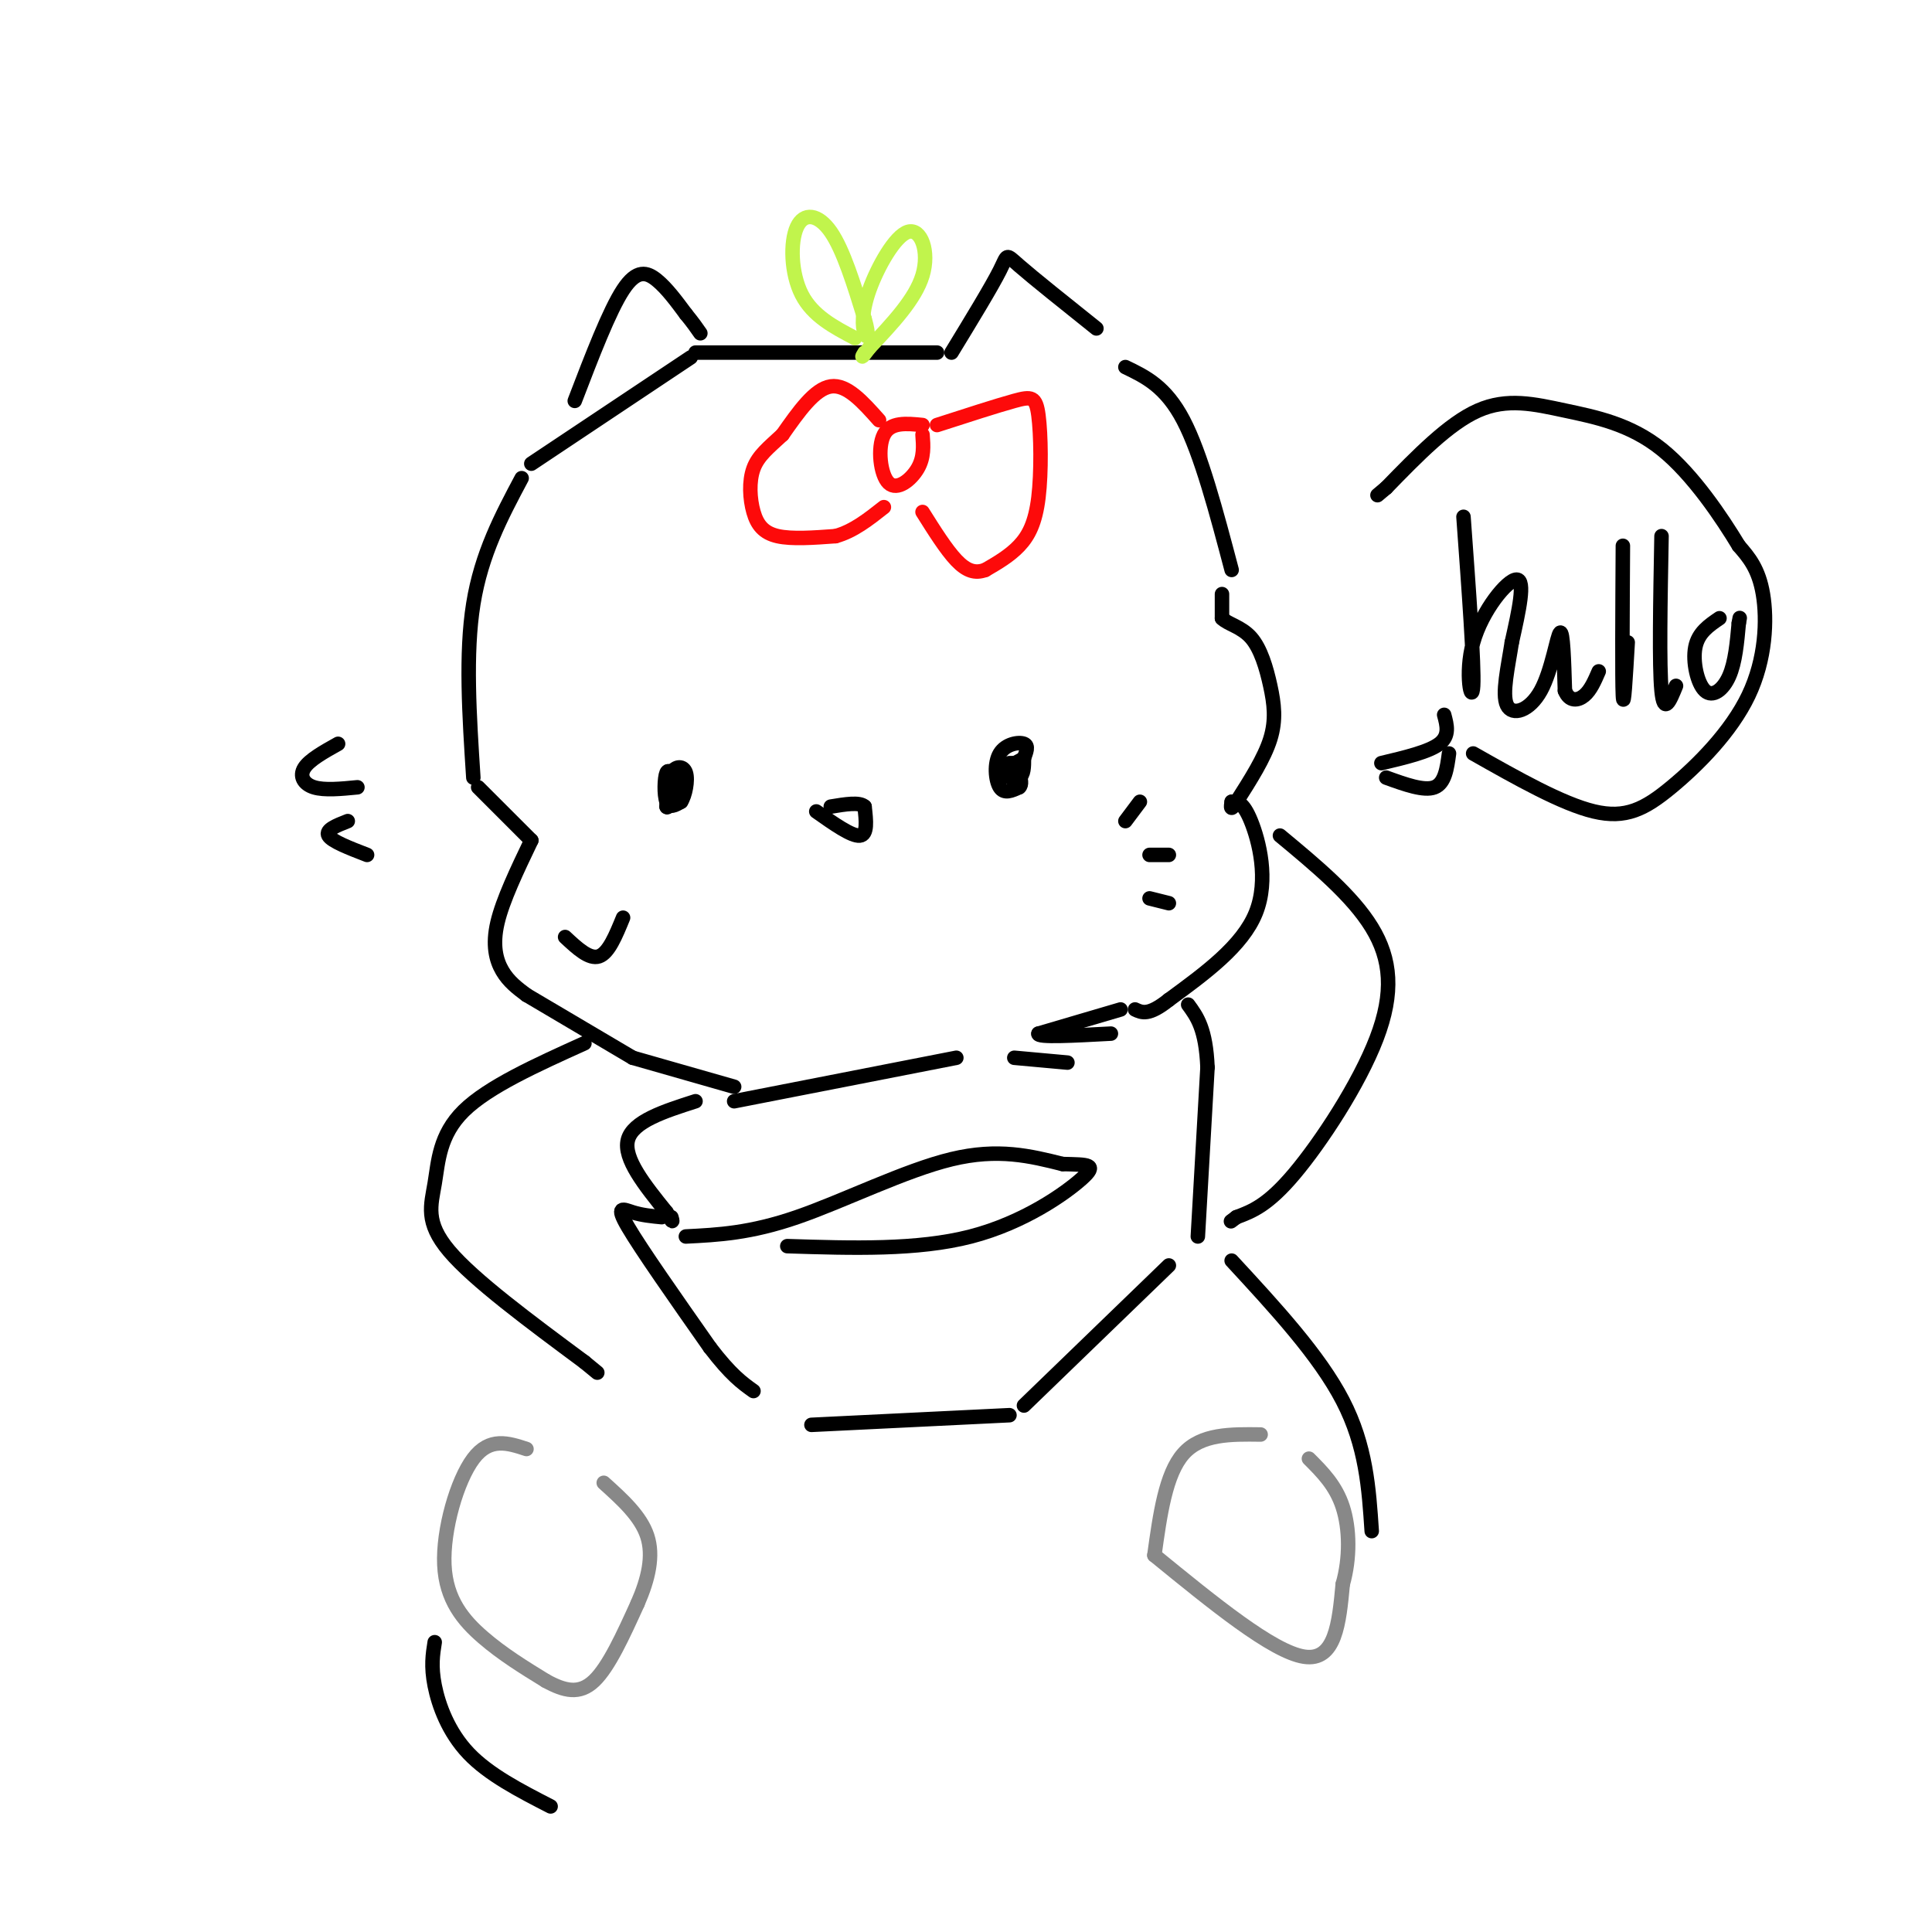 <svg viewBox='0 0 400 400' version='1.1' xmlns='http://www.w3.org/2000/svg' xmlns:xlink='http://www.w3.org/1999/xlink'><g fill='none' stroke='rgb(0,0,0)' stroke-width='3' stroke-linecap='round' stroke-linejoin='round'><path d='M143,74c0.000,0.000 -33.000,22.000 -33,22'/><path d='M108,99c-4.167,7.833 -8.333,15.667 -10,26c-1.667,10.333 -0.833,23.167 0,36'/><path d='M99,163c0.000,0.000 11.000,11.000 11,11'/><path d='M110,174c-2.956,6.178 -5.911,12.356 -7,17c-1.089,4.644 -0.311,7.756 1,10c1.311,2.244 3.156,3.622 5,5'/><path d='M109,206c0.000,0.000 22.000,13.000 22,13'/><path d='M131,219c0.000,0.000 21.000,6.000 21,6'/><path d='M144,73c0.000,0.000 50.000,0.000 50,0'/><path d='M197,73c4.133,-6.778 8.267,-13.556 10,-17c1.733,-3.444 1.067,-3.556 4,-1c2.933,2.556 9.467,7.778 16,13'/><path d='M119,83c3.578,-9.333 7.156,-18.667 10,-23c2.844,-4.333 4.956,-3.667 7,-2c2.044,1.667 4.022,4.333 6,7'/><path d='M142,65c1.500,1.833 2.250,2.917 3,4'/><path d='M233,76c4.167,2.000 8.333,4.000 12,11c3.667,7.000 6.833,19.000 10,31'/><path d='M253,123c0.000,0.000 0.000,5.000 0,5'/><path d='M253,128c1.139,1.207 3.986,1.726 6,4c2.014,2.274 3.196,6.305 4,10c0.804,3.695 1.230,7.056 0,11c-1.230,3.944 -4.115,8.472 -7,13'/><path d='M256,166c-1.333,2.167 -1.167,1.083 -1,0'/><path d='M255,166c1.178,-0.022 2.356,-0.044 4,4c1.644,4.044 3.756,12.156 1,19c-2.756,6.844 -10.378,12.422 -18,18'/><path d='M242,207c-4.167,3.333 -5.583,2.667 -7,2'/><path d='M232,209c0.000,0.000 -17.000,5.000 -17,5'/><path d='M215,214c-0.333,0.833 7.333,0.417 15,0'/><path d='M210,219c0.000,0.000 11.000,1.000 11,1'/><path d='M152,228c0.000,0.000 46.000,-9.000 46,-9'/><path d='M144,228c-6.500,2.083 -13.000,4.167 -14,8c-1.000,3.833 3.500,9.417 8,15'/><path d='M138,251c1.500,2.667 1.250,1.833 1,1'/><path d='M137,252c-2.044,-0.200 -4.089,-0.400 -6,-1c-1.911,-0.600 -3.689,-1.600 -1,3c2.689,4.600 9.844,14.800 17,25'/><path d='M147,279c4.333,5.667 6.667,7.333 9,9'/><path d='M168,295c0.000,0.000 41.000,-2.000 41,-2'/><path d='M212,291c0.000,0.000 30.000,-29.000 30,-29'/><path d='M248,256c0.000,0.000 2.000,-35.000 2,-35'/><path d='M250,221c-0.333,-8.000 -2.167,-10.500 -4,-13'/><path d='M142,256c6.667,-0.333 13.333,-0.667 23,-4c9.667,-3.333 22.333,-9.667 32,-12c9.667,-2.333 16.333,-0.667 23,1'/><path d='M220,241c5.381,0.143 7.333,0.000 4,3c-3.333,3.000 -11.952,9.143 -23,12c-11.048,2.857 -24.524,2.429 -38,2'/><path d='M265,173c7.482,6.208 14.964,12.417 19,19c4.036,6.583 4.625,13.542 1,23c-3.625,9.458 -11.464,21.417 -17,28c-5.536,6.583 -8.768,7.792 -12,9'/><path d='M256,252c-2.000,1.500 -1.000,0.750 0,0'/><path d='M121,216c-9.964,4.500 -19.929,9.000 -25,14c-5.071,5.000 -5.250,10.500 -6,15c-0.750,4.500 -2.071,8.000 3,14c5.071,6.000 16.536,14.500 28,23'/><path d='M121,282c4.667,3.833 2.333,1.917 0,0'/><path d='M140,162c-0.778,-1.511 -1.556,-3.022 -2,-2c-0.444,1.022 -0.556,4.578 0,6c0.556,1.422 1.778,0.711 3,0'/><path d='M141,166c0.857,-1.274 1.500,-4.458 1,-6c-0.500,-1.542 -2.143,-1.440 -3,0c-0.857,1.440 -0.929,4.220 -1,7'/><path d='M138,167c0.167,0.667 1.083,-1.167 2,-3'/><path d='M140,164c0.333,-0.500 0.167,-0.250 0,0'/><path d='M212,157c-2.000,1.067 -4.000,2.133 -4,3c0.000,0.867 2.000,1.533 3,1c1.000,-0.533 1.000,-2.267 1,-4'/><path d='M212,157c0.445,-1.308 1.057,-2.577 0,-3c-1.057,-0.423 -3.785,0.002 -5,2c-1.215,1.998 -0.919,5.571 0,7c0.919,1.429 2.459,0.715 4,0'/><path d='M211,163c0.667,-0.500 0.333,-1.750 0,-3'/><path d='M210,158c0.000,0.000 -1.000,0.000 -1,0'/><path d='M169,168c3.667,2.583 7.333,5.167 9,5c1.667,-0.167 1.333,-3.083 1,-6'/><path d='M179,167c-1.000,-1.000 -4.000,-0.500 -7,0'/><path d='M233,170c0.000,0.000 3.000,-4.000 3,-4'/><path d='M238,177c0.000,0.000 4.000,0.000 4,0'/><path d='M238,186c0.000,0.000 4.000,1.000 4,1'/></g>
<g fill='none' stroke='rgb(253,10,10)' stroke-width='3' stroke-linecap='round' stroke-linejoin='round'><path d='M191,88c-3.321,-0.333 -6.643,-0.667 -8,2c-1.357,2.667 -0.750,8.333 1,10c1.750,1.667 4.643,-0.667 6,-3c1.357,-2.333 1.179,-4.667 1,-7'/><path d='M194,88c6.217,-2.010 12.434,-4.019 16,-5c3.566,-0.981 4.482,-0.933 5,3c0.518,3.933 0.640,11.751 0,17c-0.640,5.249 -2.040,7.928 -4,10c-1.960,2.072 -4.480,3.536 -7,5'/><path d='M204,118c-2.111,0.778 -3.889,0.222 -6,-2c-2.111,-2.222 -4.556,-6.111 -7,-10'/><path d='M182,87c-3.333,-3.750 -6.667,-7.500 -10,-7c-3.333,0.500 -6.667,5.250 -10,10'/><path d='M162,90c-2.864,2.667 -5.026,4.333 -6,7c-0.974,2.667 -0.762,6.333 0,9c0.762,2.667 2.075,4.333 5,5c2.925,0.667 7.463,0.333 12,0'/><path d='M173,111c3.667,-1.000 6.833,-3.500 10,-6'/></g>
<g fill='none' stroke='rgb(136,136,136)' stroke-width='3' stroke-linecap='round' stroke-linejoin='round'><path d='M109,300c-3.810,-1.250 -7.619,-2.500 -11,2c-3.381,4.500 -6.333,14.750 -6,22c0.333,7.250 3.952,11.500 8,15c4.048,3.500 8.524,6.250 13,9'/><path d='M113,348c3.844,2.111 6.956,2.889 10,0c3.044,-2.889 6.022,-9.444 9,-16'/><path d='M132,332c2.244,-5.111 3.356,-9.889 2,-14c-1.356,-4.111 -5.178,-7.556 -9,-11'/><path d='M261,297c-6.167,-0.083 -12.333,-0.167 -16,4c-3.667,4.167 -4.833,12.583 -6,21'/><path d='M239,322c12.250,10.000 24.500,20.000 31,21c6.500,1.000 7.250,-7.000 8,-15'/><path d='M278,328c1.556,-5.444 1.444,-11.556 0,-16c-1.444,-4.444 -4.222,-7.222 -7,-10'/></g>
<g fill='none' stroke='rgb(0,0,0)' stroke-width='3' stroke-linecap='round' stroke-linejoin='round'><path d='M90,340c-0.400,2.489 -0.800,4.978 0,9c0.800,4.022 2.800,9.578 7,14c4.200,4.422 10.600,7.711 17,11'/><path d='M255,261c9.083,9.833 18.167,19.667 23,29c4.833,9.333 5.417,18.167 6,27'/><path d='M117,194c2.500,2.333 5.000,4.667 7,4c2.000,-0.667 3.500,-4.333 5,-8'/><path d='M70,154c-2.978,1.667 -5.956,3.333 -7,5c-1.044,1.667 -0.156,3.333 2,4c2.156,0.667 5.578,0.333 9,0'/><path d='M72,170c-2.333,0.917 -4.667,1.833 -4,3c0.667,1.167 4.333,2.583 8,4'/><path d='M286,158c4.917,-1.167 9.833,-2.333 12,-4c2.167,-1.667 1.583,-3.833 1,-6'/><path d='M287,161c3.917,1.417 7.833,2.833 10,2c2.167,-0.833 2.583,-3.917 3,-7'/><path d='M303,107c1.119,15.345 2.238,30.690 2,35c-0.238,4.310 -1.833,-2.417 0,-9c1.833,-6.583 7.095,-13.024 9,-13c1.905,0.024 0.452,6.512 -1,13'/><path d='M313,133c-0.745,4.907 -2.107,10.676 -1,13c1.107,2.324 4.683,1.203 7,-3c2.317,-4.203 3.376,-11.486 4,-12c0.624,-0.514 0.812,5.743 1,12'/><path d='M324,143c0.911,2.311 2.689,2.089 4,1c1.311,-1.089 2.156,-3.044 3,-5'/><path d='M336,113c-0.083,13.833 -0.167,27.667 0,31c0.167,3.333 0.583,-3.833 1,-11'/><path d='M344,111c-0.250,13.417 -0.500,26.833 0,32c0.500,5.167 1.750,2.083 3,-1'/><path d='M356,128c-2.202,1.494 -4.405,2.988 -5,6c-0.595,3.012 0.417,7.542 2,9c1.583,1.458 3.738,-0.155 5,-3c1.262,-2.845 1.631,-6.923 2,-11'/><path d='M360,129c0.333,-1.833 0.167,-0.917 0,0'/><path d='M305,156c9.207,5.214 18.415,10.427 25,12c6.585,1.573 10.549,-0.496 16,-5c5.451,-4.504 12.391,-11.443 16,-19c3.609,-7.557 3.888,-15.730 3,-21c-0.888,-5.270 -2.944,-7.635 -5,-10'/><path d='M360,113c-3.411,-5.643 -9.440,-14.750 -16,-20c-6.560,-5.250 -13.651,-6.644 -20,-8c-6.349,-1.356 -11.957,-2.673 -18,0c-6.043,2.673 -12.522,9.337 -19,16'/><path d='M287,101c-3.167,2.667 -1.583,1.333 0,0'/></g>
<g fill='none' stroke='rgb(193,244,76)' stroke-width='3' stroke-linecap='round' stroke-linejoin='round'><path d='M177,70c-4.369,-2.298 -8.738,-4.595 -11,-9c-2.262,-4.405 -2.417,-10.917 -1,-14c1.417,-3.083 4.405,-2.738 7,1c2.595,3.738 4.798,10.869 7,18'/><path d='M179,66c1.130,3.790 0.455,4.264 0,3c-0.455,-1.264 -0.689,-4.267 1,-9c1.689,-4.733 5.301,-11.197 8,-12c2.699,-0.803 4.485,4.056 3,9c-1.485,4.944 -6.243,9.972 -11,15'/><path d='M180,72c-2.000,2.667 -1.500,1.833 -1,1'/></g>
</svg>